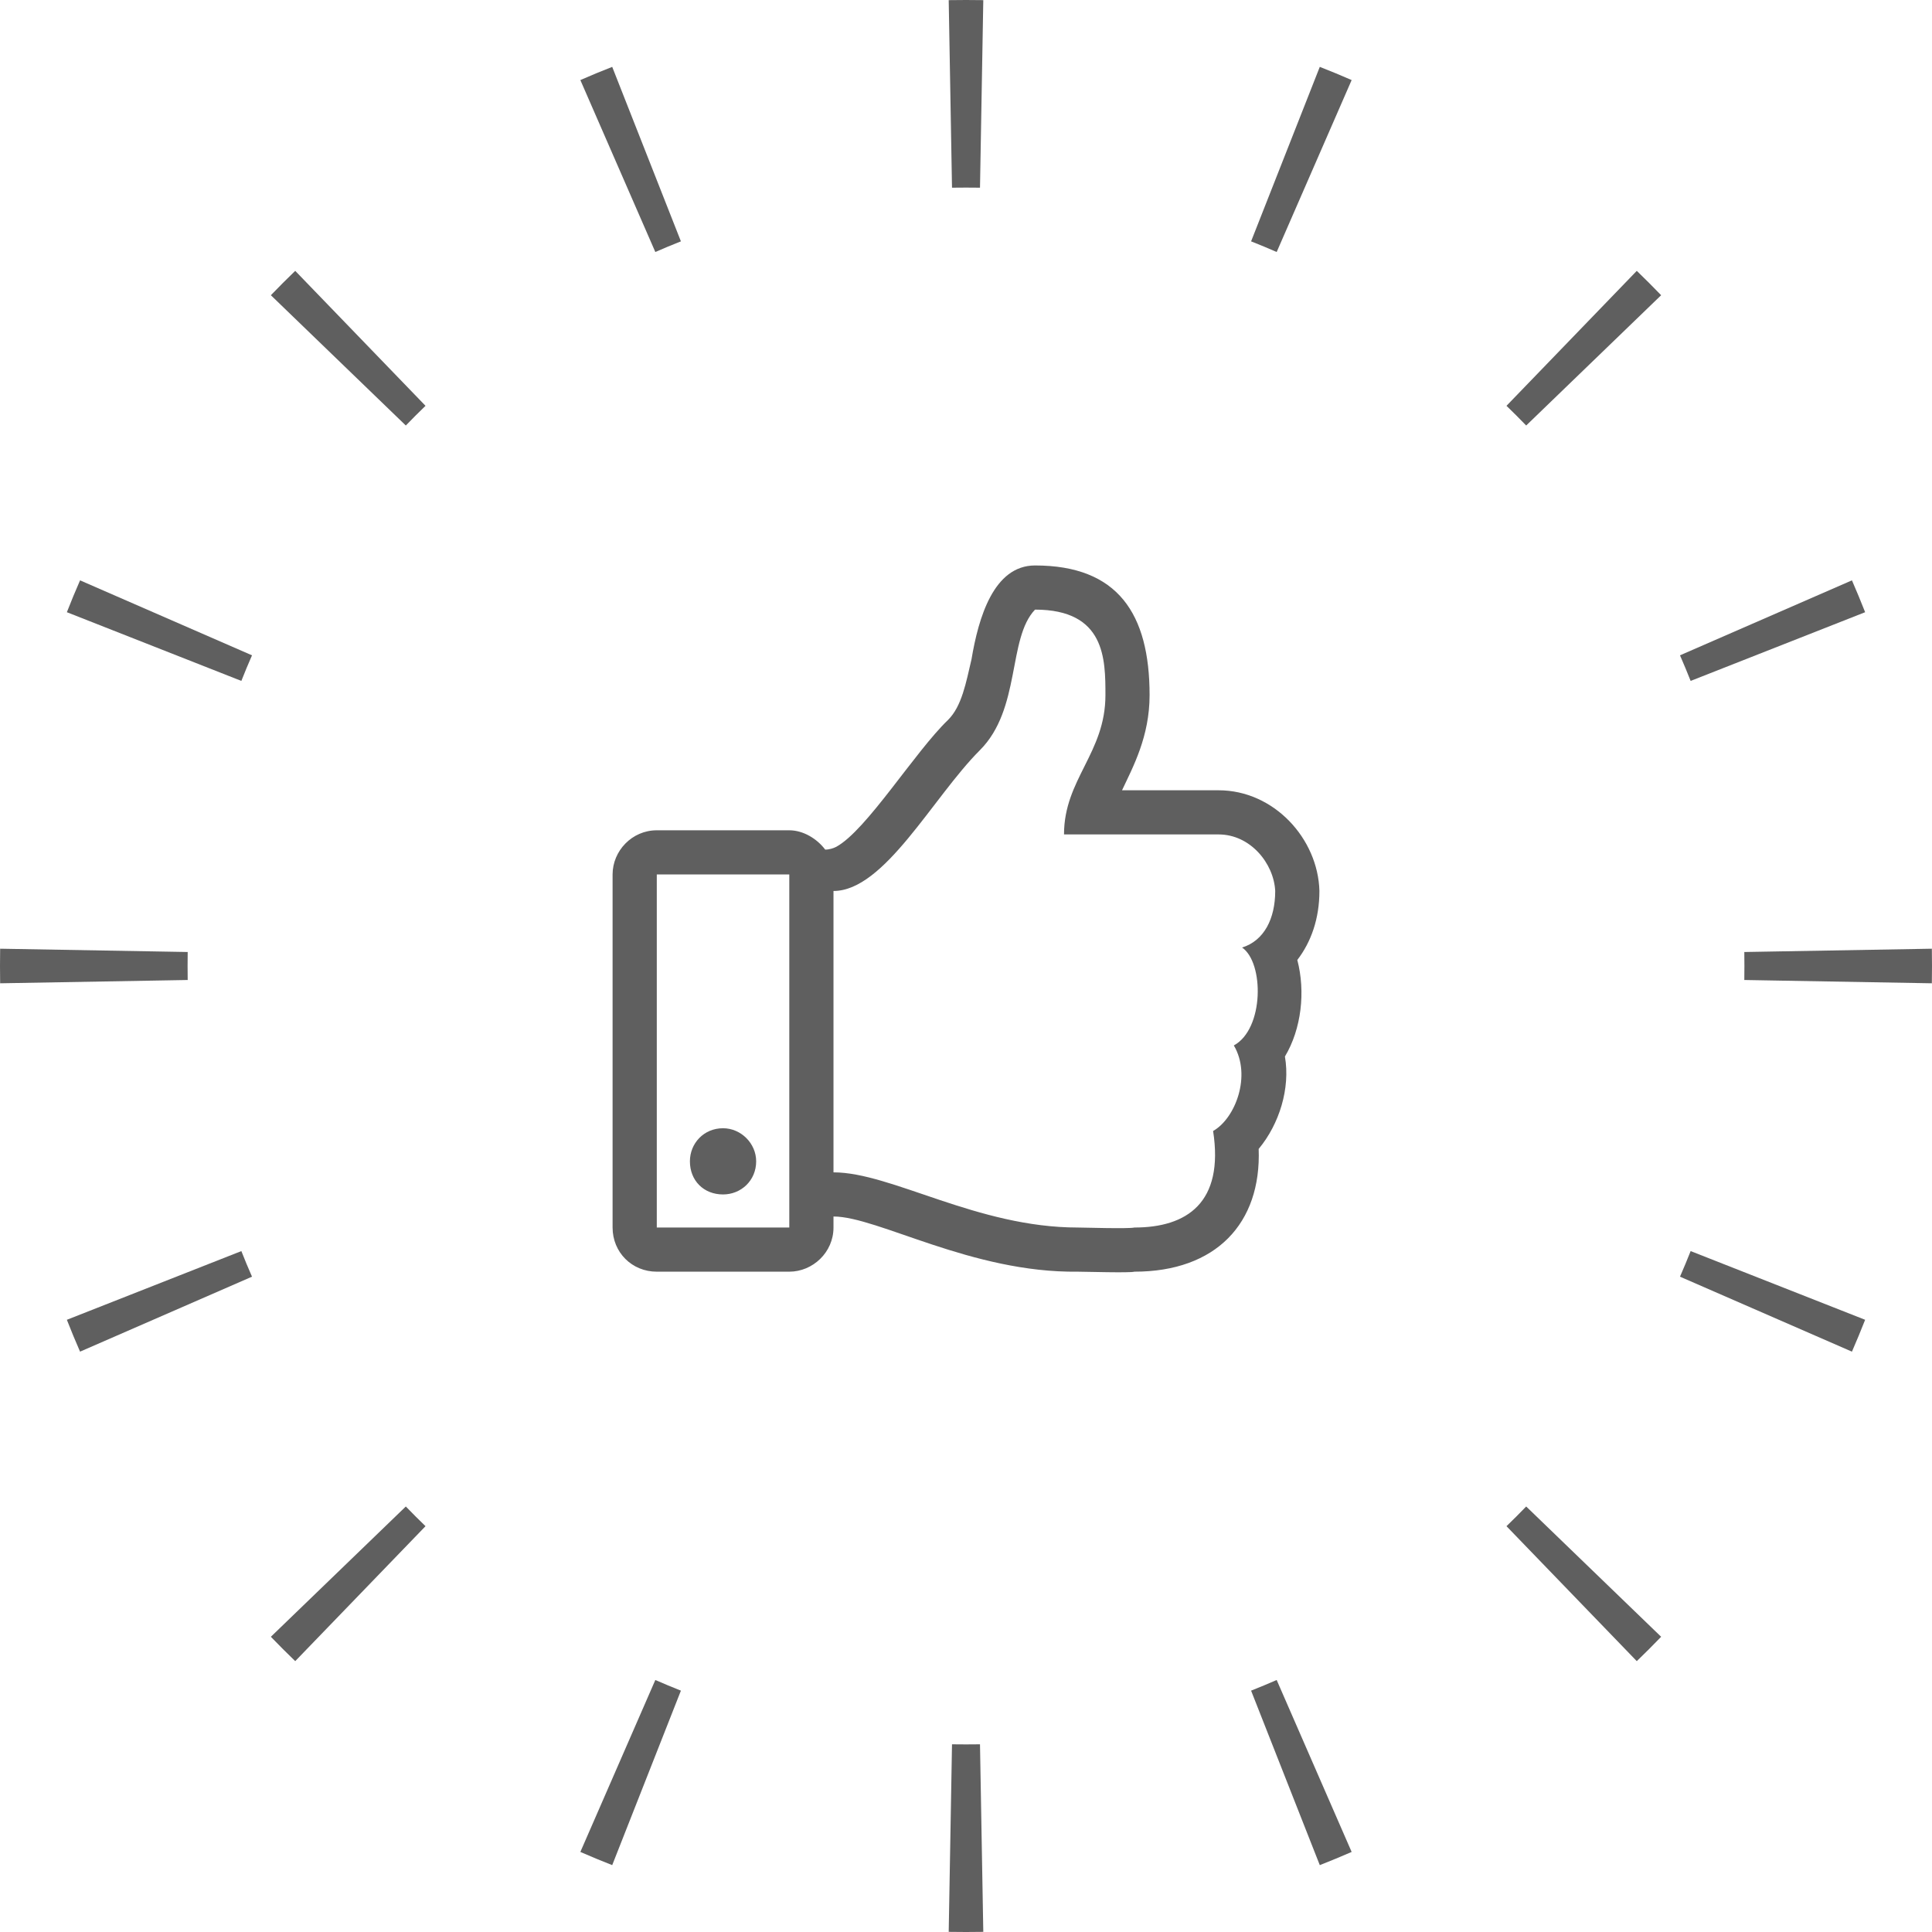 <svg width="41" height="41" viewBox="0 0 41 41" fill="none" xmlns="http://www.w3.org/2000/svg">
<path fill-rule="evenodd" clip-rule="evenodd" d="M40.997 20.867L37.017 20.797C37.019 20.698 37.019 20.599 37.019 20.5C37.019 20.401 37.019 20.302 37.017 20.203L40.997 20.133C40.999 20.255 41 20.377 41 20.5C41 20.623 40.999 20.745 40.997 20.867ZM39.581 12.992L35.878 14.45C35.806 14.268 35.73 14.086 35.652 13.907L39.301 12.316C39.398 12.539 39.492 12.765 39.581 12.992ZM35.252 6.265L32.388 9.03C32.251 8.888 32.112 8.749 31.97 8.612L34.735 5.748C34.91 5.917 35.083 6.09 35.252 6.265ZM28.684 1.699L27.093 5.348C26.914 5.269 26.733 5.194 26.55 5.122L28.008 1.419C28.235 1.508 28.461 1.601 28.684 1.699ZM20.867 0.003L20.797 3.983C20.698 3.981 20.599 3.981 20.5 3.981C20.401 3.981 20.302 3.981 20.203 3.983L20.133 0.003C20.255 0.001 20.377 0 20.5 0C20.623 0 20.745 0.001 20.867 0.003ZM12.992 1.419C12.765 1.508 12.539 1.601 12.316 1.699L13.907 5.348C14.086 5.269 14.268 5.194 14.45 5.122L12.992 1.419ZM6.265 5.748L9.03 8.612C8.888 8.749 8.749 8.888 8.612 9.03L5.748 6.265C5.917 6.09 6.09 5.917 6.265 5.748ZM1.699 12.316L5.348 13.907C5.269 14.086 5.194 14.268 5.122 14.45L1.419 12.992C1.508 12.765 1.601 12.539 1.699 12.316ZM0.003 20.133C0.001 20.255 0 20.377 0 20.5C0 20.623 0.001 20.745 0.003 20.867L3.983 20.797C3.981 20.698 3.981 20.599 3.981 20.5C3.981 20.401 3.981 20.302 3.983 20.203L0.003 20.133ZM1.419 28.008L5.122 26.55C5.194 26.733 5.269 26.914 5.348 27.093L1.699 28.684C1.601 28.461 1.508 28.235 1.419 28.008ZM5.748 34.735L8.612 31.97C8.749 32.112 8.888 32.251 9.03 32.388L6.265 35.252C6.09 35.083 5.917 34.91 5.748 34.735ZM12.316 39.301L13.907 35.652C14.086 35.73 14.268 35.806 14.45 35.878L12.992 39.581C12.765 39.492 12.539 39.398 12.316 39.301ZM20.133 40.997L20.203 37.017C20.302 37.019 20.401 37.019 20.5 37.019C20.599 37.019 20.698 37.019 20.797 37.017L20.867 40.997C20.745 40.999 20.623 41 20.5 41C20.377 41 20.255 40.999 20.133 40.997ZM28.008 39.581L26.55 35.878C26.733 35.806 26.914 35.73 27.093 35.652L28.684 39.301C28.461 39.398 28.235 39.492 28.008 39.581ZM34.735 35.252C34.91 35.083 35.083 34.91 35.252 34.735L32.388 31.97C32.251 32.112 32.112 32.251 31.97 32.388L34.735 35.252ZM39.301 28.684L35.652 27.093C35.73 26.914 35.806 26.733 35.878 26.55L39.581 28.008C39.492 28.235 39.398 28.461 39.301 28.684Z" fill="#5F5F5F"/>
<path d="M27.531 20.372C27.707 21.045 27.619 21.835 27.268 22.421C27.385 23.094 27.15 23.855 26.711 24.382C26.77 25.962 25.803 26.987 24.074 26.987C23.986 27.016 23.02 26.987 22.873 26.987C20.617 27.016 18.625 25.816 17.688 25.816V26.05C17.688 26.577 17.248 26.987 16.75 26.987H13.938C13.41 26.987 13 26.577 13 26.05V18.557C13 18.059 13.41 17.62 13.938 17.62H16.75C17.043 17.62 17.336 17.796 17.512 18.03C17.6 18.03 17.688 18.001 17.746 17.971C18.391 17.62 19.416 15.952 20.119 15.278C20.412 14.986 20.5 14.488 20.617 13.991C20.764 13.112 21.086 12 21.965 12C23.723 12 24.396 13.024 24.396 14.752C24.396 15.63 24.045 16.274 23.811 16.771H25.861C27.033 16.771 27.971 17.796 28 18.908C28 19.494 27.824 19.991 27.531 20.372ZM13.938 26.05H16.75V18.557H13.938V26.05ZM26.359 20.108C26.828 19.962 27.062 19.494 27.062 18.908C27.033 18.323 26.535 17.708 25.861 17.708H22.58C22.58 16.537 23.459 15.981 23.459 14.752C23.459 13.991 23.459 12.937 21.965 12.937C21.379 13.551 21.672 15.044 20.793 15.922C19.797 16.918 18.771 18.908 17.688 18.908V24.879C18.918 24.879 20.734 26.05 22.873 26.05C22.961 26.05 23.957 26.08 24.074 26.05C25.188 26.05 25.979 25.523 25.744 24.001C26.213 23.738 26.564 22.83 26.184 22.186C26.828 21.835 26.828 20.43 26.359 20.108ZM16.047 24.645C16.047 25.055 15.725 25.348 15.344 25.348C14.934 25.348 14.641 25.055 14.641 24.645C14.641 24.265 14.934 23.943 15.344 23.943C15.725 23.943 16.047 24.265 16.047 24.645Z" fill="#5F5F5F"/>
</svg>
